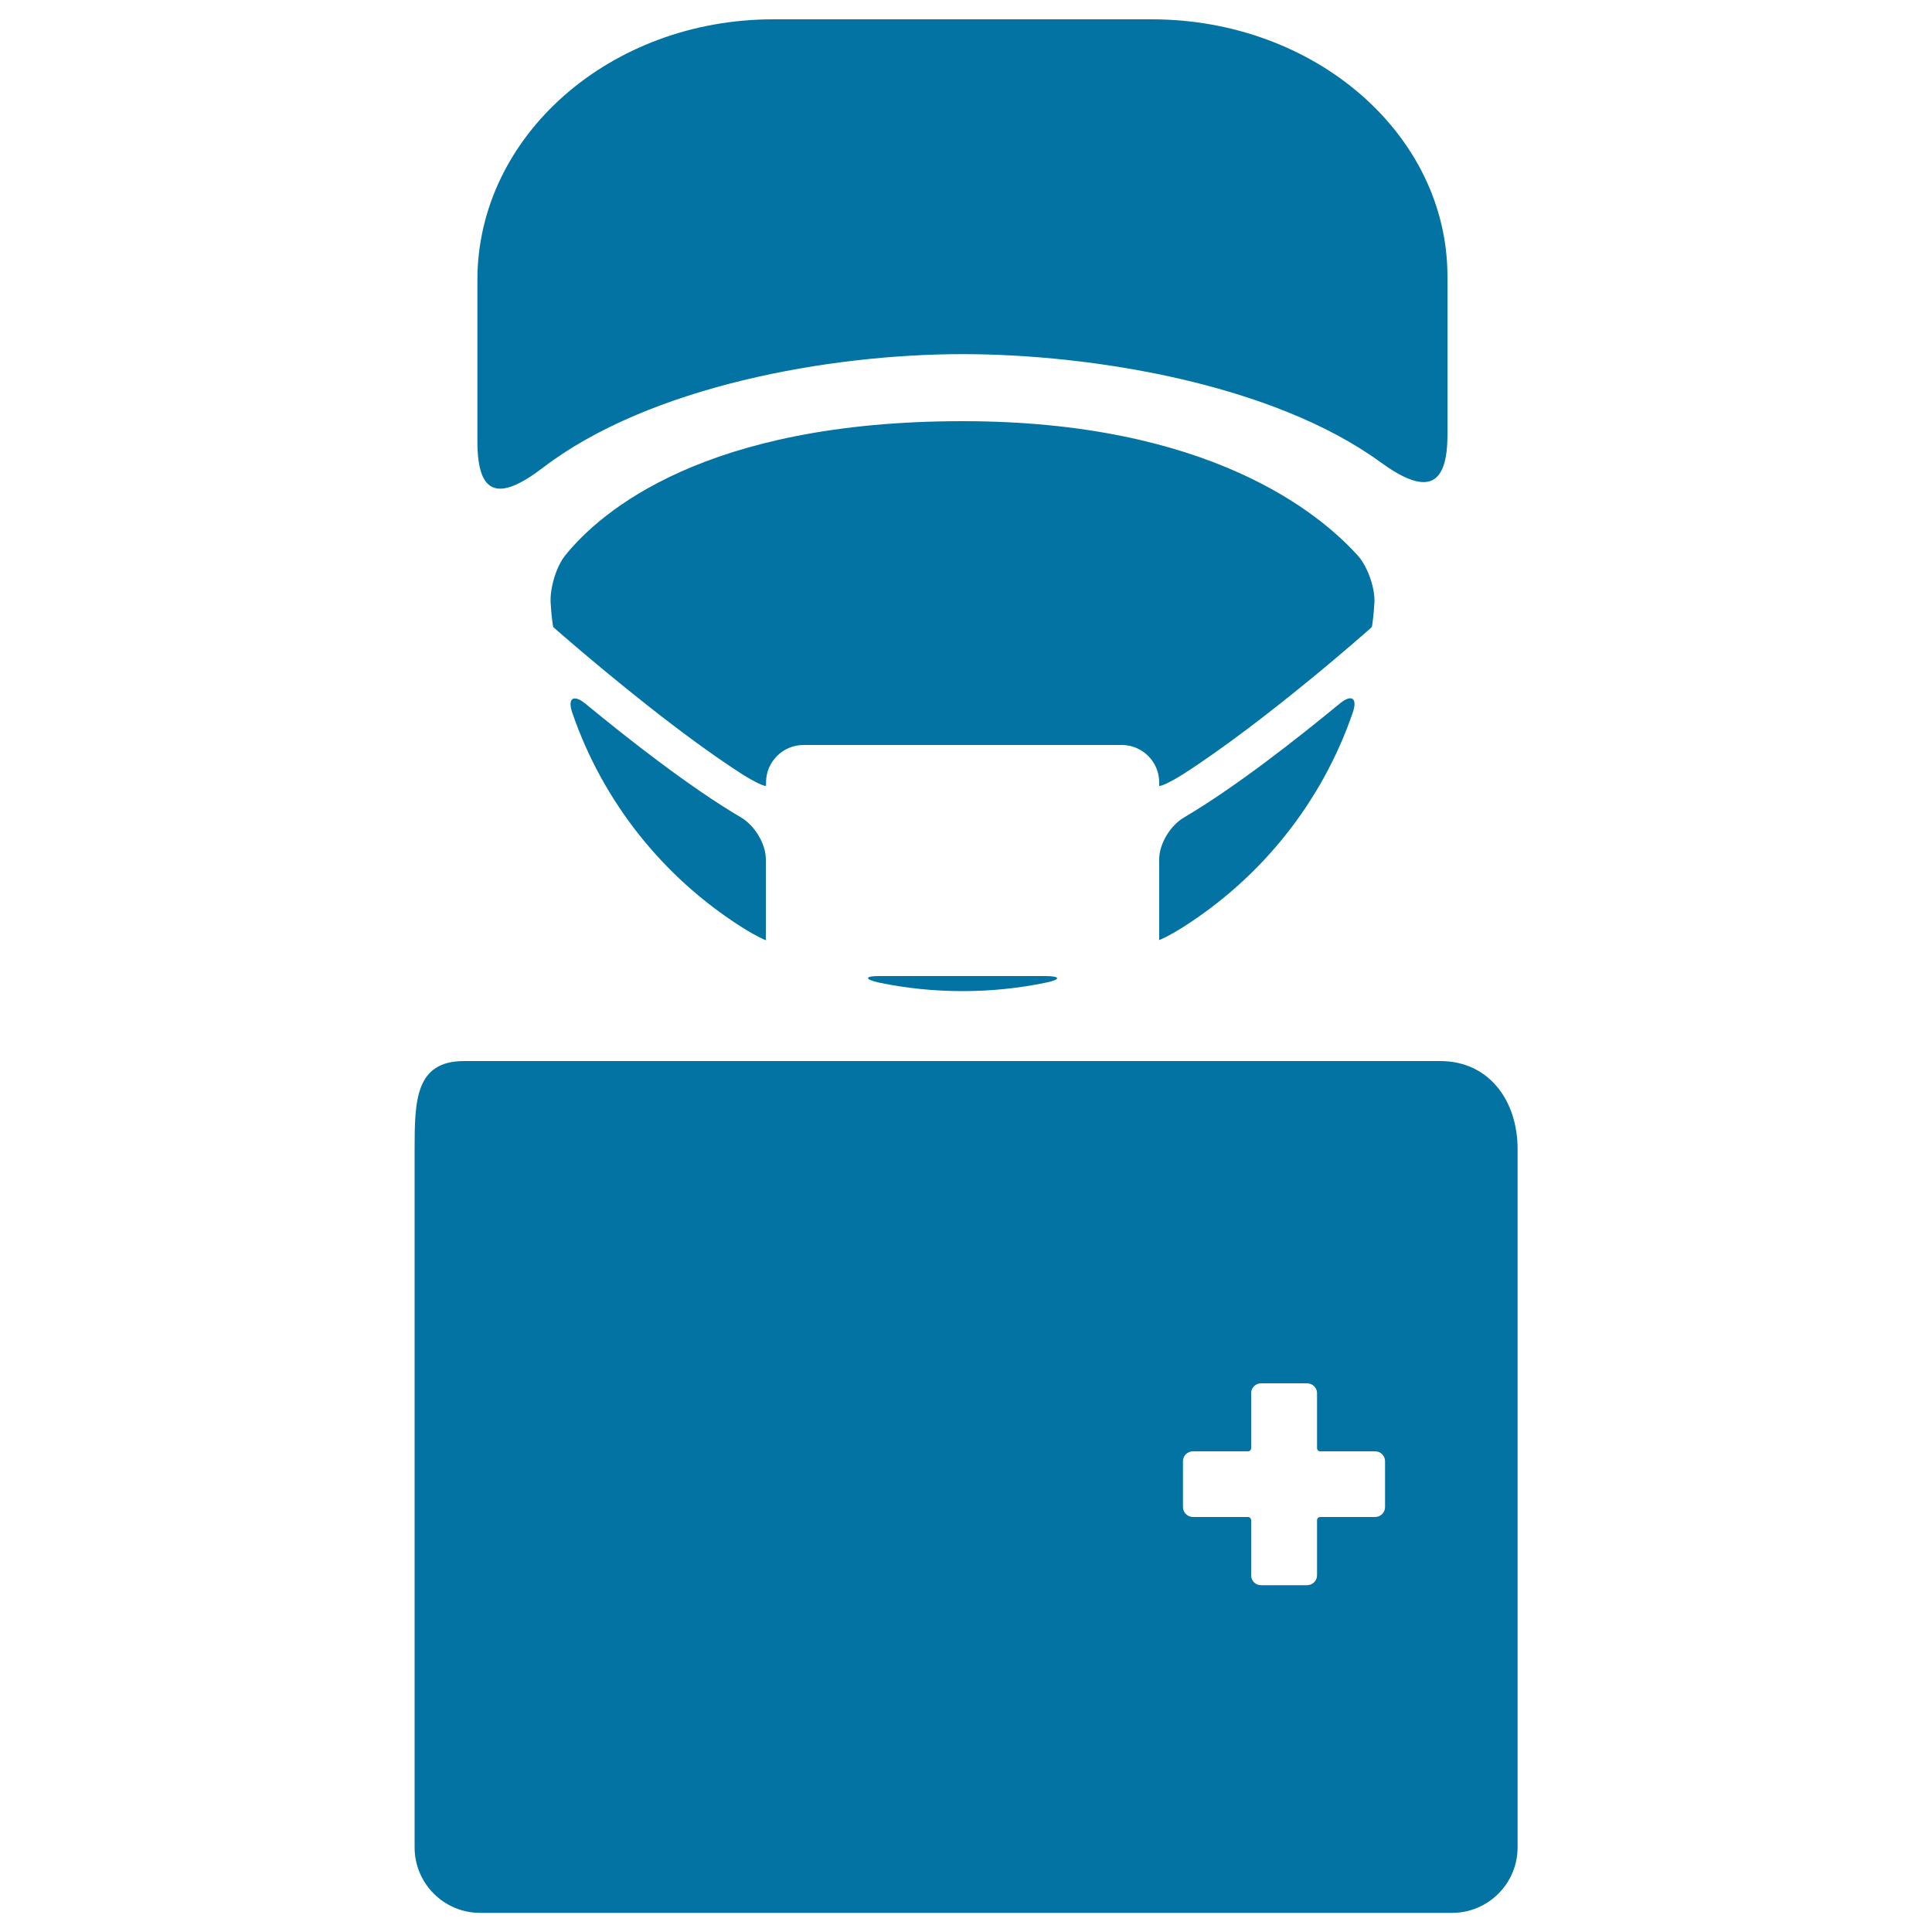 <svg xmlns="http://www.w3.org/2000/svg" viewBox="0 0 1000 1000" style="fill:#0273a2">
<title>Nurse SVG icon</title>
<g><g><path d="M281,242.1c55.1-42.2,148.4-58.8,217.2-58.8c67.2,0,160.6,15.4,216.3,55.9c22.8,16.6,34.7,14.1,34.7-14.1v-82.1C749.2,69.6,680.7,10,596.1,10H400.2c-84.5,0-153.1,60.4-153.1,134.9c0,31.7,0,60.9,0,83.9C247.2,257,258.6,259.2,281,242.1z"/><path d="M745.5,549.2H240.2c-25.2,0-25.6,20.4-25.6,45.6v361.4c0,18.7,15.2,33.9,33.9,33.9h503.1c18.7,0,33.9-15.2,33.9-33.9V594.7C785.5,569.6,770.6,549.2,745.5,549.2z M716.9,780.1c0,2.8-2.4,5.1-5.1,5.1h-28.5c-0.9,0-1.6,0.7-1.6,1.7v28.5c0,2.8-2.3,5.1-5.2,5.1h-23.8c-2.9,0-5.1-2.3-5.1-5.1v-28.5c0-0.9-0.7-1.7-1.6-1.7h-28.5c-2.8,0-5.2-2.3-5.2-5.1v-23.8c0-2.8,2.3-5.1,5.2-5.1h28.5c0.9,0,1.6-0.7,1.6-1.7V721c0-2.7,2.3-5,5.1-5h23.8c2.8,0,5.2,2.3,5.2,5v28.5c0,1,0.7,1.7,1.6,1.7h28.5c2.8,0,5.1,2.3,5.1,5.1V780.1z"/><path d="M710,324.6c0.2-0.1,1-5.8,1.4-12.7c0.4-6.9-3.1-18-8.4-24.1c-20.1-22.4-77.5-69.8-204.8-69.8c-133.3,0-187.2,46.7-205.5,69.3c-5.1,6.2-8.1,17.7-7.7,24.6c0.4,6.9,1.2,12.6,1.4,12.7c0.1,0.1,5.1,4.5,11.2,9.7c18.1,15.4,55.2,46.3,86.5,66.4c6.8,4.3,12.4,6.8,12.4,5.9V405c0-10.7,8.7-19.4,19.4-19.4h164.7c10.7,0,19.4,8.7,19.4,19.4c0,0,0,0.7,0,1.6s5.6-1.6,12.4-5.9c43-27.6,96.8-75.3,97.4-75.9C709.8,324.7,709.9,324.6,710,324.6z"/><path d="M383.7,423.2c-26.5-15.6-58-40.3-80.6-58.9c-6.2-5.1-9.5-3-6.9,4.6c15.9,46.3,47.2,85.3,87.9,111.1c6.8,4.3,12.5,7,12.4,6.6c0-0.3-0.1-0.5-0.1-0.8v-41C396.4,436.7,390.6,427.3,383.7,423.2z"/><path d="M693.3,364.3c-22.6,18.6-54.1,43.3-80.6,58.9c-6.9,4.1-12.7,13.5-12.7,21.5v41c0,0.3,0,0.5-0.1,0.8c-0.1,0.4,5.7-2.3,12.4-6.6c40.7-25.8,72-64.8,87.9-111.1C702.8,361.2,699.5,359.1,693.3,364.3z"/><path d="M455,508.6c13.9,2.9,28.4,4.4,43.2,4.4c14.8,0,29.2-1.5,43.2-4.4c7.9-1.6,7.6-3.4-0.4-3.4h-85.5C447.4,505.1,447.2,506.9,455,508.6z"/></g></g>
</svg>